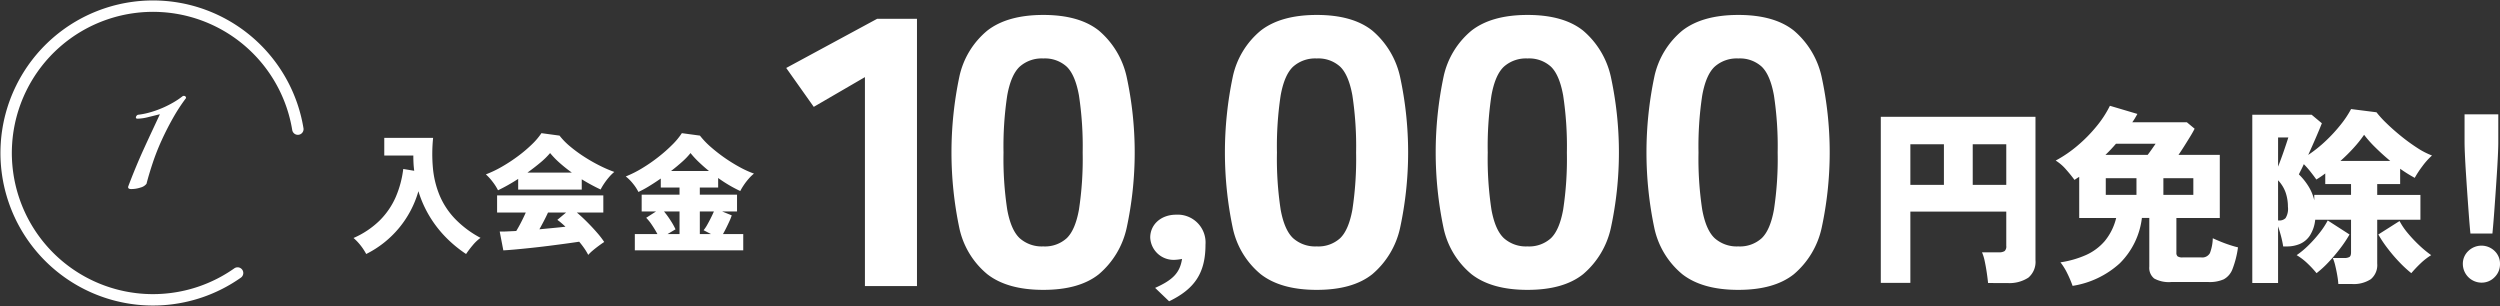 <svg xmlns="http://www.w3.org/2000/svg" viewBox="0 0 438.775 53.702"><rect x="0" y="0" width="438.775" height="53.702" fill="#333333" stroke="none"/><path fill="#fff" d="M23.037 33.182c-.423 0-.6-.146-.537-.44q.586-1.56 1.27-3.221t1.44-3.32q.757-1.661 1.489-3.224t1.367-2.929q-1.172.293-2.172.537a7.791 7.791 0 01-1.832.244.22.22 0 01-.2-.294.569.569 0 01.342-.39 12.81 12.81 0 002-.391 17.268 17.268 0 002.124-.733 18.041 18.041 0 002.025-1 13.472 13.472 0 001.709-1.147.465.465 0 01.415 0 .362.362 0 01.171.342 31.265 31.265 0 00-2.295 3.516q-1.073 1.9-1.977 3.881a39.509 39.509 0 00-1.562 3.955q-.66 1.977-1.1 3.686a1.905 1.905 0 01-1.049.66 5.186 5.186 0 01-1.628.268z"/><path fill="none" stroke="#fff" stroke-linecap="round" stroke-linejoin="round" stroke-width="2" d="M52.276 22.662a25.8 25.8 0 00-1.05-4.179A25.771 25.771 0 0018.483 2.476 25.771 25.771 0 002.476 35.219a25.771 25.771 0 0032.743 16.007 25.792 25.792 0 006.48-3.311"/><path d="M64.271 44.577a10.144 10.144 0 00-.987-1.508 9.274 9.274 0 00-1.237-1.3 15.229 15.229 0 004.628-3.109 13.35 13.35 0 002.8-4.126 17.773 17.773 0 001.3-4.878l1.926.318c-.06-.439-.1-.875-.124-1.315s-.033-.892-.033-1.361h-5.1v-3.106h8.573a27.621 27.621 0 00-.035 5.307 16.46 16.46 0 001.146 4.727 13.553 13.553 0 002.664 4.105 17.651 17.651 0 004.547 3.414 7.425 7.425 0 00-1.359 1.282 18.073 18.073 0 00-1.179 1.553 21.994 21.994 0 01-3.414-2.79 20.037 20.037 0 01-2.9-3.673 19.445 19.445 0 01-2.052-4.56 17.743 17.743 0 01-9.163 11.023zm23.137-11.18a8.862 8.862 0 00-.919-1.452 9.2 9.2 0 00-1.213-1.34 19.455 19.455 0 002.856-1.371 28.276 28.276 0 002.824-1.86 24.147 24.147 0 002.416-2.052 12.015 12.015 0 001.656-1.951l3.174.43a12.245 12.245 0 001.907 1.94 24.56 24.56 0 002.505 1.825 28.565 28.565 0 002.7 1.532 22.911 22.911 0 002.505 1.078 6.862 6.862 0 00-.93.918 11.8 11.8 0 00-.863 1.134 9.734 9.734 0 00-.611 1.033 33.953 33.953 0 01-3.313-1.793v1.814H90.945V31.4a32.241 32.241 0 01-3.537 1.997zm15.83 11.34a9.61 9.61 0 00-.656-1.1 14.539 14.539 0 00-.93-1.214q-1.066.161-2.472.352t-2.948.386q-1.544.193-3.039.351t-2.767.274q-1.273.114-2.087.157l-.635-3.31c.3.015.706.011 1.213-.012s1.07-.048 1.691-.08q.429-.7.872-1.565t.8-1.677h-5.035v-3h18.644v3h-4.65q.837.7 1.78 1.644t1.758 1.883a15.147 15.147 0 011.27 1.645q-.385.247-.942.656t-1.066.839a7.245 7.245 0 00-.8.771zM92.579 30.288h7.778a25.93 25.93 0 01-2.108-1.677 15.066 15.066 0 01-1.7-1.748 13.458 13.458 0 01-1.713 1.68q-1.056.882-2.257 1.745zm2.087 9.957l2.381-.227q1.178-.111 2.2-.227c-.272-.257-.531-.487-.771-.691s-.463-.375-.658-.511l1.542-1.291h-3.177c-.21.467-.449.956-.714 1.461s-.53 1.004-.803 1.489zm16.752 3.697v-2.856h3.969a18 18 0 00-.975-1.612 7.955 7.955 0 00-1-1.247l1.724-1.11h-2.517v-2.95h6.645V32.92h-3.29v-1.588q-1.044.728-2.063 1.35a18.164 18.164 0 01-1.86 1.009 7.948 7.948 0 00-.953-1.452 7.283 7.283 0 00-1.271-1.27 19.273 19.273 0 002.869-1.44 28.264 28.264 0 002.857-1.975 26.3 26.3 0 002.462-2.176 12.173 12.173 0 001.656-2.007l3.174.43a14.144 14.144 0 001.882 1.975 28.537 28.537 0 005.1 3.559 17.537 17.537 0 002.5 1.134 7.228 7.228 0 00-.93.909 10.705 10.705 0 00-.863 1.122 9.755 9.755 0 00-.611 1.031 24.332 24.332 0 01-3.88-2.291v1.678h-3.219v1.247h6.532v2.95h-2.61l1.68.68a7.96 7.96 0 01-.373.962q-.263.578-.567 1.193t-.6 1.134h3.561v2.856zm5.738-2.856h2.109v-3.969h-2.723a15.091 15.091 0 011.169 1.609 11.8 11.8 0 01.85 1.52zm.612-11.07h6.668q-.977-.792-1.814-1.6a15.139 15.139 0 01-1.429-1.554 11.943 11.943 0 01-1.452 1.52q-.909.82-1.973 1.634zm5.058 11.07h1.972l-1.314-.682a5.876 5.876 0 00.623-.918q.329-.578.647-1.214c.212-.422.393-.809.543-1.155h-2.471zM348.927 49.675c-.046-.464-.117-1.048-.218-1.746s-.221-1.385-.365-2.061a7.644 7.644 0 00-.482-1.582h2.926a1.825 1.825 0 001.033-.216 1.084 1.084 0 00.3-.913v-6.022h-16.834v12.508h-5.188v-29.14h27.147v25.148a3.622 3.622 0 01-1.247 3.077 6.082 6.082 0 01-3.71.948zm-13.64-17.23h5.89v-7.119h-5.89zm10.946 0h5.888v-7.119h-5.888zm17.528 17.727a19.379 19.379 0 00-.9-2.129 10.639 10.639 0 00-1.231-2 17.393 17.393 0 004.474-1.281 9.44 9.44 0 003.293-2.445 10.117 10.117 0 002.012-4.058h-6.487V31.04c-.156.091-.3.178-.432.268l-.4.265q-.6-.83-1.48-1.828a7.947 7.947 0 00-1.814-1.565 21.844 21.844 0 003.86-2.645 25.5 25.5 0 003.343-3.41 18.346 18.346 0 002.31-3.559l4.825 1.43q-.2.365-.417.733a8.743 8.743 0 01-.481.73h9.58l1.362 1.131c-.2.4-.464.871-.8 1.415s-.677 1.1-1.033 1.662-.686 1.071-1 1.514h7.252v11.077h-7.618v6.089a.809.809 0 00.216.647 1.456 1.456 0 00.882.185h3.26a1.522 1.522 0 001.529-.765 7.889 7.889 0 00.5-2.6q.5.234 1.3.565t1.663.615c.575.189 1.064.328 1.462.417a16.8 16.8 0 01-.963 3.807 3.4 3.4 0 01-1.53 1.8 6.086 6.086 0 01-2.662.481h-6.585a5.32 5.32 0 01-2.961-.614 2.377 2.377 0 01-.866-2.079v-8.551h-1.3a13.439 13.439 0 01-3.892 7.967 15.946 15.946 0 01-8.271 3.95zm5.756-22.986h7.417c.222-.287.461-.615.717-.98l.682-.983h-6.954q-.431.5-.9 1t-.961.963zm.067 7.019h5.387v-2.927h-5.387zm10.111 0h5.257v-2.927h-5.257zM410.4 49.841a14.2 14.2 0 00-.183-1.482 26.17 26.17 0 00-.351-1.713 8.146 8.146 0 00-.432-1.364h2a1.74 1.74 0 00.915-.183c.188-.121.282-.393.282-.815v-5.72h-6.288a6.292 6.292 0 01-.948 2.793 3.968 3.968 0 01-1.763 1.464 5.809 5.809 0 01-2.244.432h-.665a17.967 17.967 0 00-.383-1.813q-.252-.948-.516-1.713v9.946H395.3V20.134h10.411l1.8 1.5q-.434 1.1-1.081 2.595t-1.314 2.961a23.359 23.359 0 003.077-2.462 26.627 26.627 0 002.645-2.877 17.19 17.19 0 001.8-2.711l4.458.566a17.951 17.951 0 001.78 1.946q1.148 1.116 2.543 2.245a32.372 32.372 0 002.813 2.046 13.086 13.086 0 002.61 1.349 12.23 12.23 0 00-1.7 1.895 17.344 17.344 0 00-1.332 2.029 25.059 25.059 0 01-2.56-1.6v2.693h-4.025v1.9h7.583v4.359h-7.583v7.684a3.224 3.224 0 01-1.116 2.743 5.476 5.476 0 01-3.342.85zm-10.575-20.593q.5-1.263 1-2.711t.8-2.41h-1.8zm0 9.447h.231a1.461 1.461 0 001.083-.416 3.061 3.061 0 00.414-1.978 7.652 7.652 0 00-.4-2.5 6.047 6.047 0 00-1.331-2.162zm6.753 9.249a18.288 18.288 0 00-1.63-1.748 10.354 10.354 0 00-1.864-1.414 14.857 14.857 0 002.079-1.73 21.9 21.9 0 001.946-2.179 13.946 13.946 0 001.432-2.179l3.825 2.462a22.264 22.264 0 01-1.7 2.528 29.818 29.818 0 01-2.062 2.412 17.65 17.65 0 01-2.029 1.849zm-.4-12.809v-.931h6.453v-1.9h-4.525v-1.863a16.107 16.107 0 01-1.563 1.066q-.4-.565-1-1.331a15.093 15.093 0 00-1.2-1.365c-.156.355-.312.682-.466.983s-.289.57-.4.814a10.965 10.965 0 011.646 2.031 8.342 8.342 0 011.053 2.497zm4.589-6.886h8.749q-1.363-1.129-2.593-2.344a19.979 19.979 0 01-2-2.247 21.388 21.388 0 01-1.878 2.345 30.431 30.431 0 01-2.28 2.248zm12.443 19.694a20.542 20.542 0 01-2.012-1.848 27.4 27.4 0 01-2.079-2.412 21.517 21.517 0 01-1.7-2.528l3.724-2.362a11.962 11.962 0 001.464 2.146 24.287 24.287 0 002.012 2.129 19.053 19.053 0 002.079 1.713 11.133 11.133 0 00-1.829 1.414 22.187 22.187 0 00-1.662 1.75zm12.304 1.663a3.294 3.294 0 01-3.26-3.26 3.064 3.064 0 01.966-2.3 3.314 3.314 0 014.607 0 3.093 3.093 0 01.948 2.3 3.167 3.167 0 01-.948 2.3 3.127 3.127 0 01-2.313.96zm-1.929-8.616q-.134-1.329-.266-3.094t-.266-3.674q-.132-1.914-.249-3.726t-.183-3.277q-.066-1.465-.067-2.3v-4.857h5.921v4.857q0 .832-.066 2.3t-.183 3.277q-.116 1.81-.25 3.726t-.265 3.674c-.089 1.176-.18 2.208-.266 3.094zM151.803 50.205v-36.67l-8.98 5.22-4.835-6.827 15.966-8.632h6.984v46.91zm31.31.669q-6.3 0-9.825-2.743a14.4 14.4 0 01-4.913-8.1 64.522 64.522 0 010-26.565 14.411 14.411 0 014.913-8.1q3.529-2.742 9.825-2.743t9.746 2.743a14.817 14.817 0 014.875 8.1 62.908 62.908 0 010 26.565 14.8 14.8 0 01-4.875 8.1q-3.446 2.745-9.746 2.743zm0-7.628a5.676 5.676 0 004.105-1.438q1.5-1.44 2.149-5.018a59.156 59.156 0 00.653-10 59.815 59.815 0 00-.653-10.038q-.654-3.613-2.149-5.052a5.676 5.676 0 00-4.105-1.439 5.812 5.812 0 00-4.146 1.439q-1.536 1.44-2.188 5.052a59.831 59.831 0 00-.651 10.038 59.173 59.173 0 00.651 10q.651 3.579 2.188 5.018a5.812 5.812 0 004.146 1.438zm19.621 7.28c3.131-1.391 4.359-2.676 4.727-5.085a8.221 8.221 0 01-1.226.16 4.1 4.1 0 01-4.359-3.907c0-2.3 1.9-4.014 4.544-4.014a4.889 4.889 0 015.156 5.245c0 4.925-1.842 7.761-6.385 9.955zm28.368.348q-6.294 0-9.825-2.743a14.384 14.384 0 01-4.911-8.1 64.511 64.511 0 010-26.565 14.4 14.4 0 014.911-8.1q3.532-2.742 9.825-2.743t9.746 2.743a14.806 14.806 0 014.875 8.1 62.919 62.919 0 010 26.565 14.791 14.791 0 01-4.875 8.1q-3.451 2.745-9.746 2.743zm0-7.628a5.679 5.679 0 004.107-1.438q1.495-1.44 2.149-5.018a59.17 59.17 0 00.652-10 59.829 59.829 0 00-.652-10.038q-.654-3.613-2.149-5.052a5.68 5.68 0 00-4.107-1.439 5.81 5.81 0 00-4.145 1.439q-1.537 1.44-2.189 5.052a59.815 59.815 0 00-.65 10.038 59.157 59.157 0 00.65 10q.653 3.579 2.189 5.018a5.81 5.81 0 004.145 1.438zm36.994 7.628q-6.3 0-9.825-2.743a14.388 14.388 0 01-4.911-8.1 64.516 64.516 0 010-26.565 14.4 14.4 0 014.911-8.1q3.529-2.742 9.825-2.743t9.747 2.743a14.808 14.808 0 014.875 8.1 62.9 62.9 0 010 26.565 14.792 14.792 0 01-4.875 8.1q-3.452 2.745-9.747 2.743zm0-7.628a5.681 5.681 0 004.107-1.438q1.495-1.44 2.147-5.018a58.96 58.96 0 00.653-10 59.617 59.617 0 00-.653-10.038q-.653-3.613-2.147-5.052a5.682 5.682 0 00-4.107-1.439 5.806 5.806 0 00-4.144 1.439q-1.538 1.44-2.189 5.052a59.841 59.841 0 00-.65 10.038 59.183 59.183 0 00.65 10q.651 3.579 2.189 5.018a5.806 5.806 0 004.144 1.438zm36.995 7.628q-6.3 0-9.825-2.743a14.4 14.4 0 01-4.912-8.1 64.516 64.516 0 010-26.565 14.411 14.411 0 014.912-8.1q3.529-2.742 9.825-2.743t9.747 2.743a14.806 14.806 0 014.873 8.1 62.834 62.834 0 010 26.565 14.791 14.791 0 01-4.873 8.1q-3.455 2.745-9.747 2.743zm0-7.628a5.676 5.676 0 004.105-1.438q1.5-1.44 2.149-5.018a59.143 59.143 0 00.653-10 59.8 59.8 0 00-.653-10.038q-.653-3.613-2.149-5.052a5.676 5.676 0 00-4.105-1.439 5.813 5.813 0 00-4.146 1.439q-1.536 1.44-2.188 5.052a59.772 59.772 0 00-.652 10.038 59.114 59.114 0 00.652 10q.651 3.579 2.188 5.018a5.812 5.812 0 004.146 1.438z" fill="#fff"/></svg>